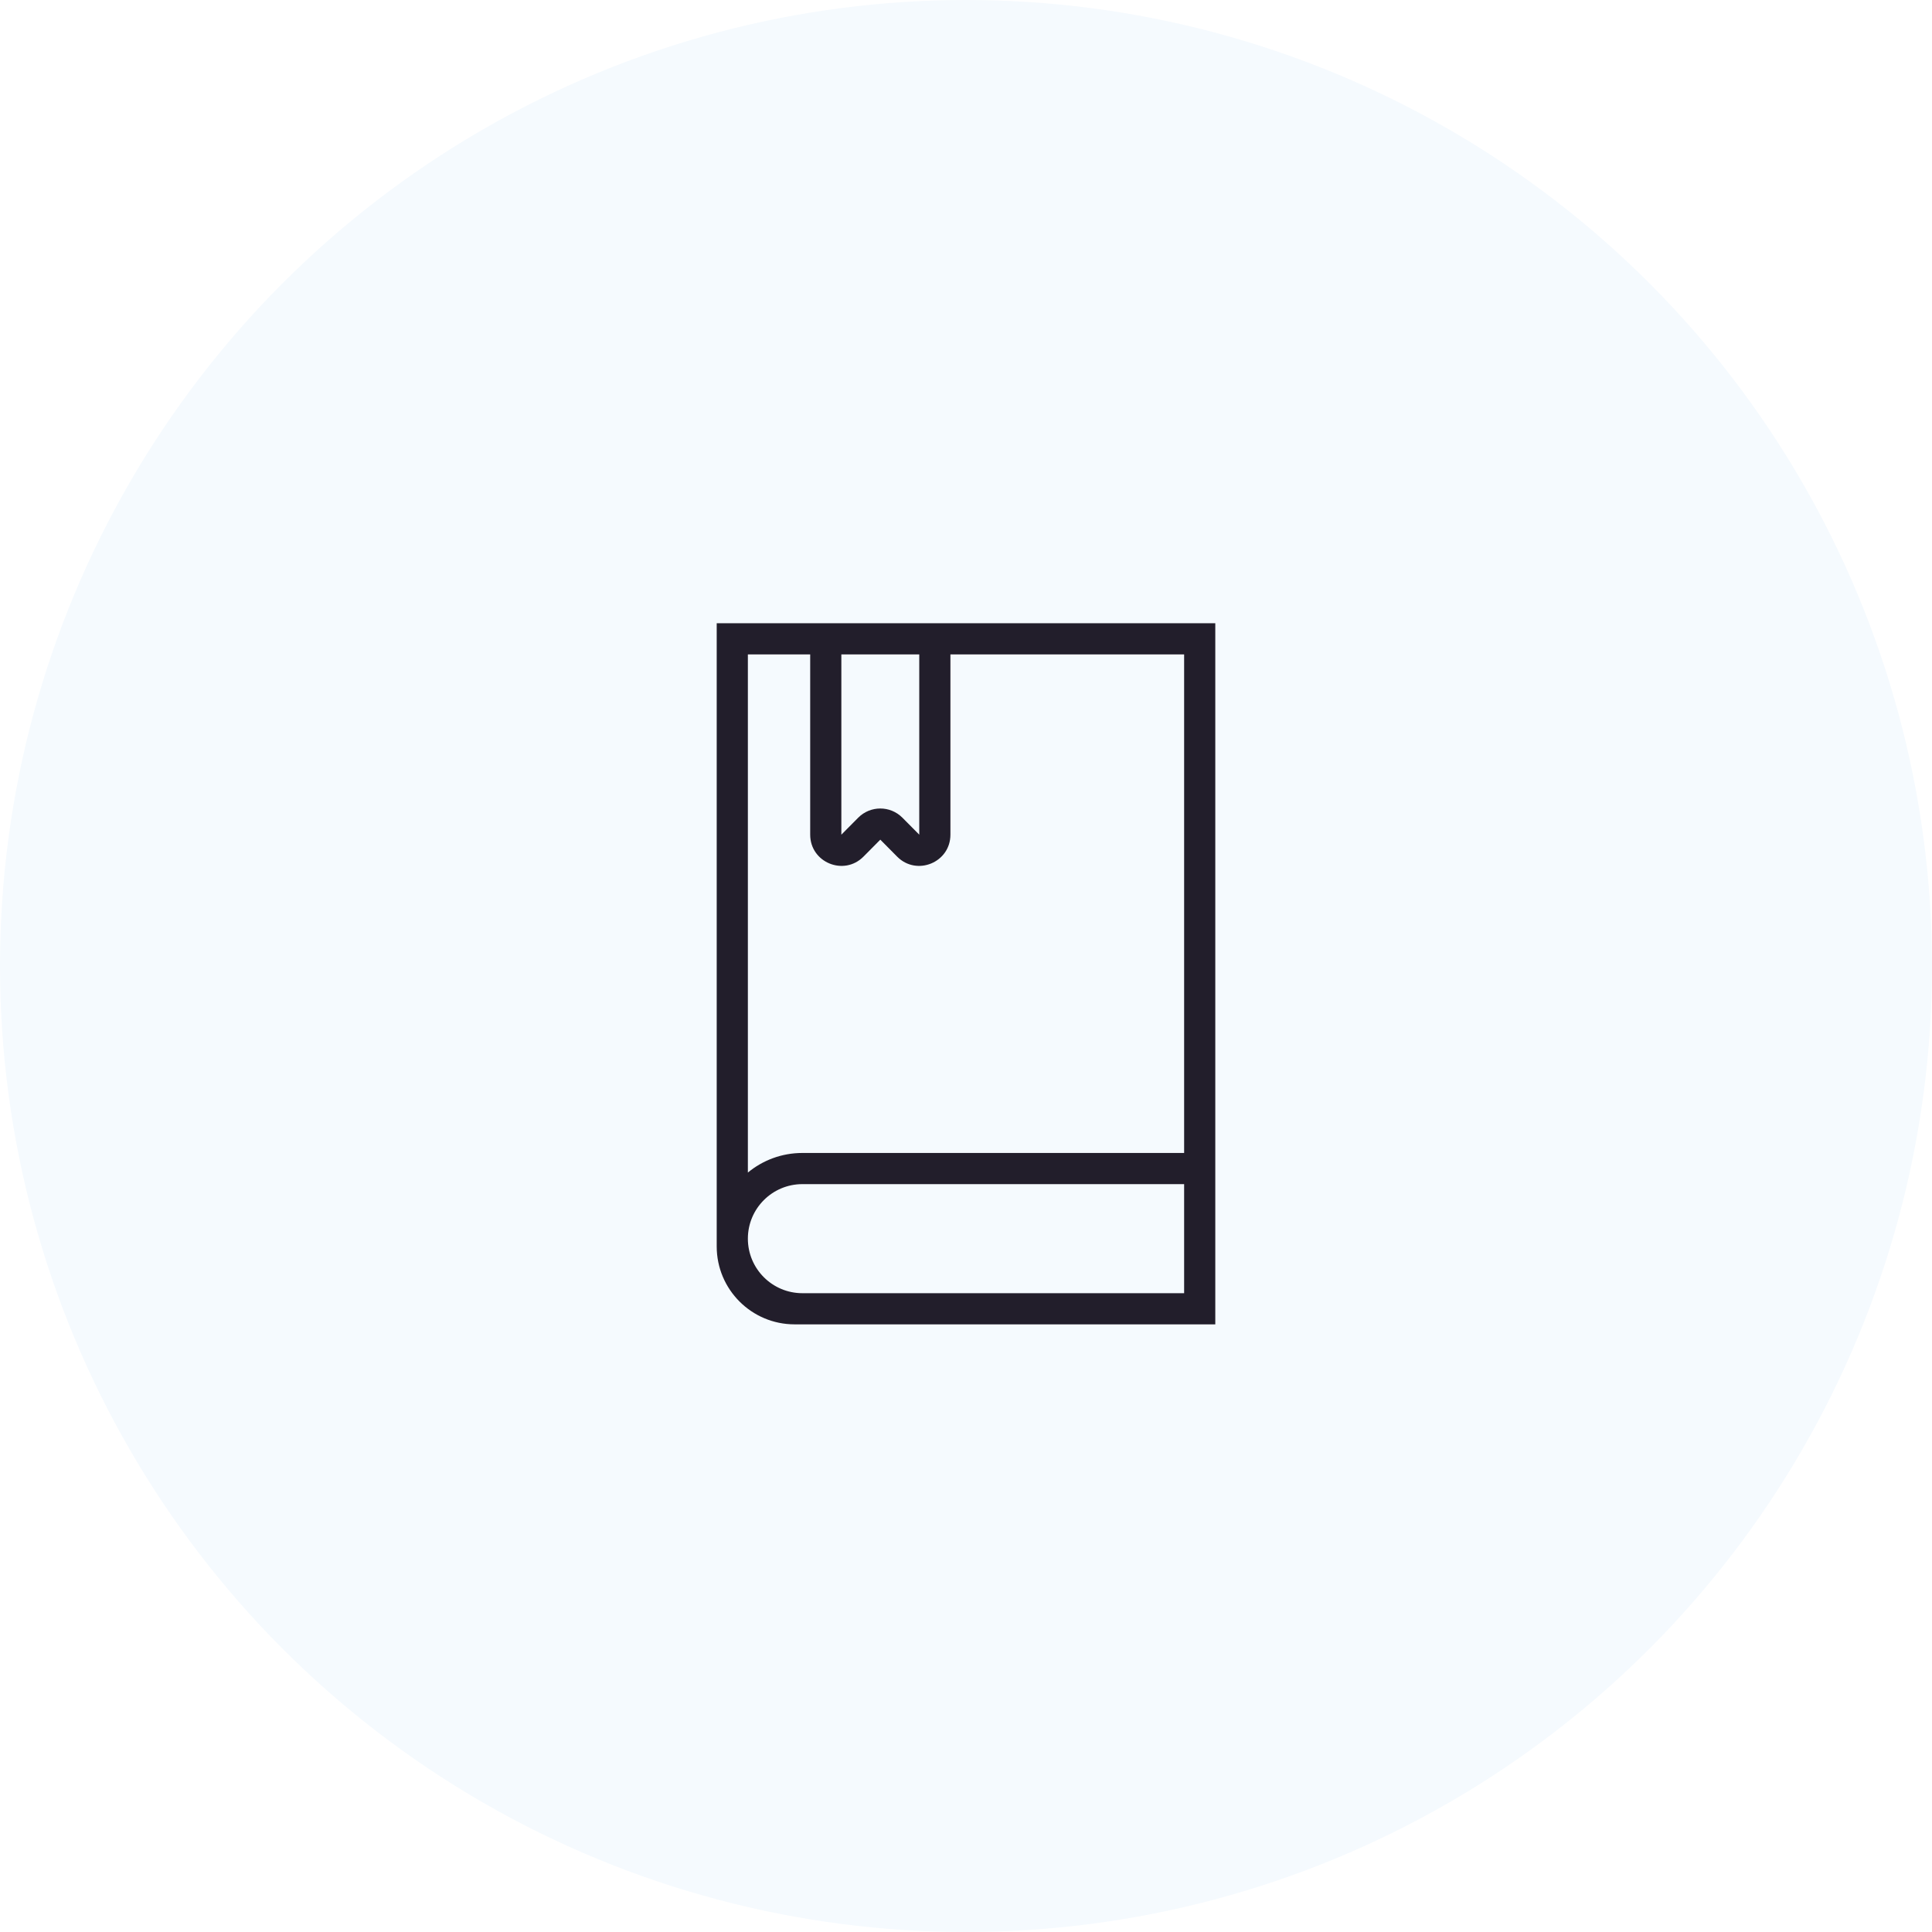<?xml version="1.0" encoding="utf-8"?><svg width="124" height="124" viewBox="0 0 124 124" fill="none" xmlns="http://www.w3.org/2000/svg">
<rect width="124" height="124" fill="white"/>
<circle cx="62" cy="62" r="62" fill="#F5FAFE"/>
<path fill-rule="evenodd" clip-rule="evenodd" d="M76 42H61V53.571C61 55.357 58.837 56.248 57.58 54.98L56.5 53.891L55.42 54.98C54.163 56.248 52 55.357 52 53.571V42H48V75.257C48.951 74.472 50.17 74 51.5 74H76V42ZM78 74V42V40H76H61H60H53H52H48H46V42V79.5V80C46 82.761 48.239 85 51 85H51.5H76H78V83V76V74ZM76 76H51.5C49.567 76 48 77.567 48 79.5C48 81.433 49.567 83 51.5 83H76V76ZM54 42H59L59 53.571L57.92 52.483C57.138 51.694 55.862 51.694 55.08 52.483L54 53.571V42Z" fill="#221E2B"/>
</svg>
